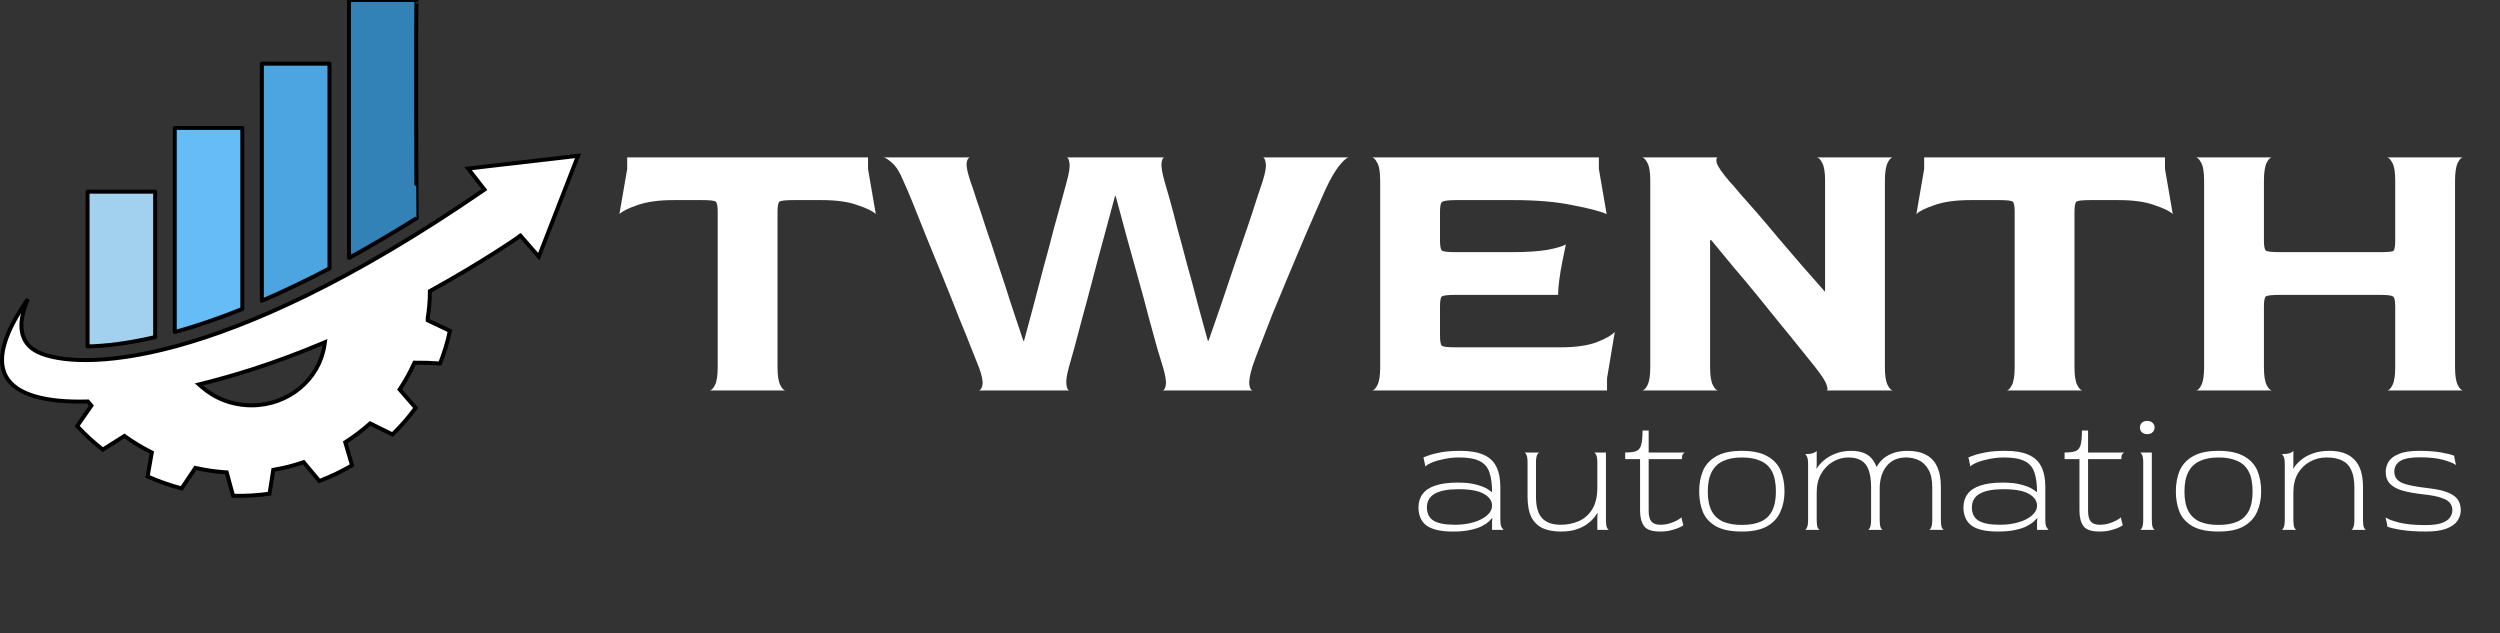 <svg width="1255" height="318" viewBox="0 0 1255 318" fill="none" xmlns="http://www.w3.org/2000/svg">
<rect x="0" y="0" width="1255" height="318" fill="#333333" stroke="none"/>
<path d="M729.343 266.83C723.312 266.83 718.913 265.834 716.146 263.842C713.435 261.795 712.079 258.751 712.079 254.712C712.079 252.056 712.771 249.815 714.154 247.989C715.538 246.108 717.668 244.697 720.545 243.756C723.478 242.76 727.185 242.262 731.667 242.262C735.485 242.262 738.584 242.594 740.963 243.258C743.343 243.867 745.169 244.558 746.441 245.333C747.714 246.108 748.572 246.716 749.014 247.159C749.014 243.009 748.572 239.661 747.686 237.116C746.801 234.515 745.169 232.634 742.789 231.472C740.41 230.255 736.979 229.646 732.497 229.646C729.952 229.646 727.49 229.895 725.11 230.393C722.786 230.836 720.739 231.417 718.968 232.136C717.253 232.855 716.063 233.547 715.399 234.211V233.381L714.569 229.646C714.846 229.48 715.704 229.148 717.142 228.65C718.581 228.097 720.628 227.571 723.284 227.073C725.996 226.575 729.288 226.326 733.161 226.326C737.975 226.326 741.849 226.99 744.781 228.318C747.714 229.591 749.844 231.583 751.172 234.294C752.5 236.95 753.164 240.325 753.164 244.42V261.02C753.164 262.569 753.33 263.704 753.662 264.423C754.05 265.087 754.437 265.613 754.824 266H749.014V261.767L749.18 260.19L749.014 260.107C748.682 260.494 748.129 261.075 747.354 261.85C746.58 262.569 745.445 263.316 743.951 264.091C742.513 264.866 740.604 265.502 738.224 266C735.9 266.553 732.94 266.83 729.343 266.83ZM730.422 263.427C733.853 263.427 736.952 263.012 739.718 262.182C742.54 261.352 744.781 260.218 746.441 258.779C748.157 257.285 749.014 255.625 749.014 253.799C749.014 251.475 747.686 249.538 745.03 247.989C742.374 246.384 738.086 245.582 732.165 245.582C726.909 245.582 722.952 246.329 720.296 247.823C717.64 249.317 716.312 251.613 716.312 254.712C716.312 257.755 717.419 259.969 719.632 261.352C721.846 262.735 725.442 263.427 730.422 263.427ZM783.599 266.83C780.002 266.83 776.959 266.277 774.469 265.17C771.979 264.008 770.07 262.154 768.742 259.609C767.469 257.008 766.833 253.55 766.833 249.234V232.136C766.833 230.365 766.639 229.093 766.252 228.318C765.92 227.543 765.56 227.156 765.173 227.156H772.892C772.504 227.156 772.089 227.543 771.647 228.318C771.259 229.093 771.066 230.365 771.066 232.136V249.566C771.066 254.38 772.089 257.894 774.137 260.107C776.184 262.32 779.283 263.427 783.433 263.427C786.642 263.427 789.63 262.846 792.397 261.684C795.219 260.467 797.487 258.502 799.203 255.791C800.973 253.024 801.859 249.345 801.859 244.752V232.136C801.859 230.365 801.665 229.12 801.278 228.401C800.946 227.626 800.586 227.211 800.199 227.156H806.175V261.02C806.175 262.791 806.341 264.063 806.673 264.838C807.06 265.613 807.447 266 807.835 266H801.859V259.36L802.025 257.7L801.859 257.534C801.471 258.198 800.863 259.056 800.033 260.107C799.203 261.103 798.068 262.127 796.63 263.178C795.246 264.174 793.476 265.032 791.318 265.751C789.215 266.47 786.642 266.83 783.599 266.83ZM833.358 266.83C829.319 266.83 826.635 265.917 825.307 264.091C823.979 262.265 823.315 259.692 823.315 256.372V230.476H815.845V227.156C818.391 227.156 820.272 226.907 821.489 226.409C822.707 225.856 823.509 224.804 823.896 223.255C824.339 221.65 824.56 219.271 824.56 216.117H827.631V227.156H845.974C845.587 227.211 845.2 227.488 844.812 227.986C844.48 228.484 844.314 229.314 844.314 230.476H827.631V256.455C827.631 258.945 828.102 260.743 829.042 261.85C829.983 262.901 831.449 263.427 833.441 263.427C835.157 263.427 836.706 263.206 838.089 262.763C839.528 262.32 840.773 261.822 841.824 261.269C842.876 260.66 843.678 260.135 844.231 259.692V260.605L845.061 263.676C844.895 263.842 844.314 264.174 843.318 264.672C842.378 265.17 841.05 265.64 839.334 266.083C837.674 266.581 835.682 266.83 833.358 266.83ZM874.408 266.83C868.875 266.83 864.531 265.945 861.377 264.174C858.279 262.403 856.093 259.996 854.82 256.953C853.603 253.91 852.994 250.479 852.994 246.661C852.994 242.788 853.631 239.329 854.903 236.286C856.231 233.243 858.445 230.836 861.543 229.065C864.642 227.239 868.93 226.326 874.408 226.326C879.886 226.326 884.175 227.239 887.273 229.065C890.427 230.836 892.641 233.243 893.913 236.286C895.186 239.329 895.822 242.788 895.822 246.661C895.822 250.479 895.131 253.91 893.747 256.953C892.419 259.996 890.206 262.403 887.107 264.174C884.009 265.945 879.776 266.83 874.408 266.83ZM874.408 263.51C878.226 263.51 881.38 262.957 883.87 261.85C886.416 260.743 888.325 258.945 889.597 256.455C890.87 253.965 891.506 250.7 891.506 246.661C891.506 242.566 890.87 239.274 889.597 236.784C888.325 234.294 886.416 232.496 883.87 231.389C881.325 230.227 878.171 229.646 874.408 229.646C870.646 229.646 867.492 230.255 864.946 231.472C862.401 232.634 860.492 234.488 859.219 237.033C857.947 239.523 857.31 242.76 857.31 246.744C857.31 250.728 857.947 253.965 859.219 256.455C860.492 258.89 862.401 260.688 864.946 261.85C867.492 262.957 870.646 263.51 874.408 263.51ZM906.007 266C906.394 266 906.754 265.613 907.086 264.838C907.473 264.063 907.667 262.791 907.667 261.02V232.966C907.667 231.195 907.473 229.95 907.086 229.231C906.754 228.456 906.394 228.041 906.007 227.986C907.777 227.986 909.161 227.82 910.157 227.488C911.153 227.101 911.761 226.713 911.983 226.326V233.962L911.817 235.041L911.983 235.207C912.813 233.824 914.002 232.468 915.552 231.14C917.156 229.757 919.093 228.622 921.362 227.737C923.686 226.796 926.342 226.326 929.33 226.326C934.476 226.326 938.128 227.903 940.286 231.057C942.499 234.211 943.606 238.693 943.606 244.503V261.02C943.606 262.791 943.772 264.063 944.104 264.838C944.491 265.613 944.878 266 945.266 266H937.63C938.017 266 938.377 265.613 938.709 264.838C939.096 264.063 939.29 262.791 939.29 261.02V244.752C939.29 241.1 938.875 238.167 938.045 235.954C937.27 233.741 936.025 232.136 934.31 231.14C932.65 230.144 930.492 229.646 927.836 229.646C925.124 229.646 922.551 230.365 920.117 231.804C917.682 233.187 915.718 235.207 914.224 237.863C912.73 240.464 911.983 243.562 911.983 247.159V261.02C911.983 262.791 912.149 264.063 912.481 264.838C912.868 265.613 913.255 266 913.643 266H906.007ZM968.34 266C968.727 266 969.087 265.613 969.419 264.838C969.806 264.063 970 262.791 970 261.02V244.752C970 240.823 969.336 237.78 968.008 235.622C966.735 233.409 965.103 231.859 963.111 230.974C961.119 230.089 959.044 229.646 956.886 229.646C952.68 229.646 949.416 231.085 947.092 233.962C944.768 236.784 943.606 240.602 943.606 245.416L940.203 240.436C940.424 238.831 940.867 237.199 941.531 235.539C942.25 233.879 943.274 232.357 944.602 230.974C945.985 229.591 947.728 228.484 949.831 227.654C951.989 226.769 954.562 226.326 957.55 226.326C961.312 226.326 964.411 226.99 966.846 228.318C969.336 229.591 971.189 231.555 972.407 234.211C973.679 236.867 974.316 240.298 974.316 244.503V261.02C974.316 262.791 974.482 264.063 974.814 264.838C975.201 265.613 975.588 266 975.976 266H968.34ZM1002.92 266.83C996.888 266.83 992.489 265.834 989.722 263.842C987.011 261.795 985.655 258.751 985.655 254.712C985.655 252.056 986.347 249.815 987.73 247.989C989.113 246.108 991.244 244.697 994.121 243.756C997.054 242.76 1000.76 242.262 1005.24 242.262C1009.06 242.262 1012.16 242.594 1014.54 243.258C1016.92 243.867 1018.74 244.558 1020.02 245.333C1021.29 246.108 1022.15 246.716 1022.59 247.159C1022.59 243.009 1022.15 239.661 1021.26 237.116C1020.38 234.515 1018.74 232.634 1016.36 231.472C1013.99 230.255 1010.55 229.646 1006.07 229.646C1003.53 229.646 1001.07 229.895 998.686 230.393C996.362 230.836 994.315 231.417 992.544 232.136C990.829 232.855 989.639 233.547 988.975 234.211V233.381L988.145 229.646C988.422 229.48 989.279 229.148 990.718 228.65C992.157 228.097 994.204 227.571 996.86 227.073C999.571 226.575 1002.86 226.326 1006.74 226.326C1011.55 226.326 1015.42 226.99 1018.36 228.318C1021.29 229.591 1023.42 231.583 1024.75 234.294C1026.08 236.95 1026.74 240.325 1026.74 244.42V261.02C1026.74 262.569 1026.91 263.704 1027.24 264.423C1027.63 265.087 1028.01 265.613 1028.4 266H1022.59V261.767L1022.76 260.19L1022.59 260.107C1022.26 260.494 1021.7 261.075 1020.93 261.85C1020.16 262.569 1019.02 263.316 1017.53 264.091C1016.09 264.866 1014.18 265.502 1011.8 266C1009.48 266.553 1006.52 266.83 1002.92 266.83ZM1004 263.427C1007.43 263.427 1010.53 263.012 1013.29 262.182C1016.12 261.352 1018.36 260.218 1020.02 258.779C1021.73 257.285 1022.59 255.625 1022.59 253.799C1022.59 251.475 1021.26 249.538 1018.61 247.989C1015.95 246.384 1011.66 245.582 1005.74 245.582C1000.48 245.582 996.528 246.329 993.872 247.823C991.216 249.317 989.888 251.613 989.888 254.712C989.888 257.755 990.995 259.969 993.208 261.352C995.421 262.735 999.018 263.427 1004 263.427ZM1053.94 266.83C1049.9 266.83 1047.21 265.917 1045.89 264.091C1044.56 262.265 1043.89 259.692 1043.89 256.372V230.476H1036.42V227.156C1038.97 227.156 1040.85 226.907 1042.07 226.409C1043.29 225.856 1044.09 224.804 1044.48 223.255C1044.92 221.65 1045.14 219.271 1045.14 216.117H1048.21V227.156H1066.55C1066.17 227.211 1065.78 227.488 1065.39 227.986C1065.06 228.484 1064.89 229.314 1064.89 230.476H1048.21V256.455C1048.21 258.945 1048.68 260.743 1049.62 261.85C1050.56 262.901 1052.03 263.427 1054.02 263.427C1055.74 263.427 1057.29 263.206 1058.67 262.763C1060.11 262.32 1061.35 261.822 1062.4 261.269C1063.45 260.66 1064.26 260.135 1064.81 259.692V260.605L1065.64 263.676C1065.47 263.842 1064.89 264.174 1063.9 264.672C1062.96 265.17 1061.63 265.64 1059.91 266.083C1058.25 266.581 1056.26 266.83 1053.94 266.83ZM1074.24 266C1074.62 266 1074.98 265.613 1075.32 264.838C1075.7 264.063 1075.9 262.791 1075.9 261.02V232.136C1075.9 230.365 1075.7 229.12 1075.32 228.401C1074.98 227.626 1074.62 227.211 1074.24 227.156H1080.21V261.02C1080.21 262.791 1080.38 264.063 1080.71 264.838C1081.1 265.613 1081.49 266 1081.87 266H1074.24ZM1077.89 217.943C1076.73 217.943 1075.81 217.611 1075.15 216.947C1074.54 216.283 1074.24 215.508 1074.24 214.623C1074.24 213.682 1074.54 212.908 1075.15 212.299C1075.76 211.635 1076.67 211.303 1077.89 211.303C1079.11 211.303 1080.02 211.635 1080.63 212.299C1081.29 212.908 1081.62 213.682 1081.62 214.623C1081.62 215.508 1081.29 216.283 1080.63 216.947C1080.02 217.611 1079.11 217.943 1077.89 217.943ZM1113.7 266.83C1108.16 266.83 1103.82 265.945 1100.67 264.174C1097.57 262.403 1095.38 259.996 1094.11 256.953C1092.89 253.91 1092.28 250.479 1092.28 246.661C1092.28 242.788 1092.92 239.329 1094.19 236.286C1095.52 233.243 1097.73 230.836 1100.83 229.065C1103.93 227.239 1108.22 226.326 1113.7 226.326C1119.18 226.326 1123.46 227.239 1126.56 229.065C1129.72 230.836 1131.93 233.243 1133.2 236.286C1134.48 239.329 1135.11 242.788 1135.11 246.661C1135.11 250.479 1134.42 253.91 1133.04 256.953C1131.71 259.996 1129.5 262.403 1126.4 264.174C1123.3 265.945 1119.07 266.83 1113.7 266.83ZM1113.7 263.51C1117.52 263.51 1120.67 262.957 1123.16 261.85C1125.71 260.743 1127.61 258.945 1128.89 256.455C1130.16 253.965 1130.8 250.7 1130.8 246.661C1130.8 242.566 1130.16 239.274 1128.89 236.784C1127.61 234.294 1125.71 232.496 1123.16 231.389C1120.61 230.227 1117.46 229.646 1113.7 229.646C1109.94 229.646 1106.78 230.255 1104.24 231.472C1101.69 232.634 1099.78 234.488 1098.51 237.033C1097.24 239.523 1096.6 242.76 1096.6 246.744C1096.6 250.728 1097.24 253.965 1098.51 256.455C1099.78 258.89 1101.69 260.688 1104.24 261.85C1106.78 262.957 1109.94 263.51 1113.7 263.51ZM1145.3 266C1145.68 266 1146.04 265.613 1146.38 264.838C1146.76 264.063 1146.96 262.791 1146.96 261.02V232.966C1146.96 231.195 1146.76 229.95 1146.38 229.231C1146.04 228.456 1145.68 228.041 1145.3 227.986C1147.07 227.986 1148.45 227.82 1149.45 227.488C1150.44 227.101 1151.05 226.713 1151.27 226.326V233.962L1151.11 235.041L1151.27 235.207C1152.1 233.824 1153.29 232.468 1154.84 231.14C1156.39 229.757 1158.36 228.622 1160.73 227.737C1163.17 226.796 1166.07 226.326 1169.45 226.326C1174.93 226.326 1179.08 227.792 1181.9 230.725C1184.78 233.658 1186.22 238.25 1186.22 244.503V261.02C1186.22 262.791 1186.38 264.063 1186.71 264.838C1187.1 265.613 1187.49 266 1187.88 266H1180.24C1180.63 266 1180.99 265.613 1181.32 264.838C1181.71 264.063 1181.9 262.791 1181.9 261.02V244.752C1181.9 241.1 1181.37 238.167 1180.32 235.954C1179.33 233.741 1177.78 232.136 1175.67 231.14C1173.63 230.144 1171.05 229.646 1167.96 229.646C1164.97 229.646 1162.2 230.338 1159.66 231.721C1157.11 233.104 1155.06 235.096 1153.51 237.697C1152.02 240.298 1151.27 243.452 1151.27 247.159V261.02C1151.27 262.791 1151.44 264.063 1151.77 264.838C1152.16 265.613 1152.55 266 1152.93 266H1145.3ZM1217.8 266.83C1212.93 266.83 1208.78 266.553 1205.35 266C1201.97 265.447 1199.65 264.893 1198.38 264.34V263.51L1197.55 259.692C1198.54 260.522 1200.73 261.38 1204.11 262.265C1207.48 263.15 1211.93 263.593 1217.47 263.593C1220.84 263.593 1223.5 263.289 1225.44 262.68C1227.43 262.016 1228.87 261.103 1229.75 259.941C1230.64 258.779 1231.08 257.479 1231.08 256.04C1231.08 254.712 1230.69 253.55 1229.92 252.554C1229.2 251.503 1227.73 250.617 1225.52 249.898C1223.36 249.123 1220.1 248.515 1215.73 248.072C1212.07 247.629 1208.89 247.048 1206.18 246.329C1203.47 245.554 1201.37 244.42 1199.87 242.926C1198.38 241.432 1197.63 239.412 1197.63 236.867C1197.63 235.096 1198.1 233.409 1199.04 231.804C1200.04 230.199 1201.75 228.899 1204.19 227.903C1206.62 226.852 1210.03 226.326 1214.4 226.326C1218.77 226.326 1222.5 226.603 1225.6 227.156C1228.7 227.709 1230.86 228.263 1232.08 228.816V229.646L1232.91 233.464C1231.85 232.634 1229.78 231.776 1226.68 230.891C1223.58 230.006 1219.57 229.563 1214.65 229.563C1210.11 229.563 1206.84 230.199 1204.85 231.472C1202.92 232.689 1201.95 234.46 1201.95 236.784C1201.95 238.001 1202.22 239.053 1202.78 239.938C1203.33 240.823 1204.24 241.598 1205.52 242.262C1206.84 242.871 1208.61 243.396 1210.83 243.839C1213.04 244.282 1215.78 244.697 1219.05 245.084C1223.53 245.582 1226.93 246.357 1229.25 247.408C1231.63 248.459 1233.24 249.732 1234.07 251.226C1234.9 252.665 1235.31 254.297 1235.31 256.123C1235.31 258.004 1234.76 259.775 1233.65 261.435C1232.55 263.04 1230.72 264.34 1228.18 265.336C1225.63 266.332 1222.17 266.83 1217.8 266.83Z" fill="white"/>
<path d="M356.19 196C357.1 196 358.01 195.09 358.92 193.27C359.83 191.45 360.285 188.46 360.285 184.3V106.3C360.285 103.44 359.96 101.75 359.31 101.23C358.66 100.71 356.385 100.45 352.485 100.45H338.25C330.71 100.45 324.6 101.295 319.92 102.985C315.37 104.545 312.38 106.04 310.95 107.47L314.85 84.85V79H435.75V84.85L439.65 107.47C438.22 106.04 435.165 104.545 430.485 102.985C425.935 101.295 419.89 100.45 412.35 100.45H398.31C394.28 100.45 391.94 100.71 391.29 101.23C390.64 101.75 390.315 103.44 390.315 106.3V184.3C390.315 188.46 390.77 191.45 391.68 193.27C392.59 195.09 393.5 196 394.41 196H356.19ZM491.459 196C492.369 195.74 492.954 194.765 493.214 193.075C493.474 191.255 492.889 188.395 491.459 184.495C490.939 183.065 489.769 180.14 487.949 175.72C486.259 171.3 484.114 165.97 481.514 159.73C479.044 153.36 476.379 146.665 473.519 139.645C470.659 132.625 467.864 125.8 465.134 119.17C462.534 112.54 460.194 106.69 458.114 101.62C456.034 96.55 454.474 92.91 453.434 90.7C451.744 86.54 449.924 83.615 447.974 81.925C446.024 80.105 444.529 79.13 443.489 79H486.974C486.064 79.13 485.479 80.105 485.219 81.925C485.089 83.745 485.739 86.8 487.169 91.09C487.819 92.78 488.794 95.705 490.094 99.865C491.524 103.895 493.149 108.77 494.969 114.49C496.919 120.08 498.934 126.125 501.014 132.625C503.224 139.125 505.369 145.69 507.449 152.32C509.659 158.95 511.739 165.19 513.689 171.04H514.079C515.639 165.32 517.264 159.275 518.954 152.905C520.644 146.405 522.334 139.97 524.024 133.6C525.844 127.1 527.469 120.99 528.899 115.27C530.459 109.55 531.824 104.61 532.994 100.45C534.164 96.16 535.009 93.04 535.529 91.09C536.699 86.8 537.154 83.745 536.894 81.925C536.634 80.105 536.179 79.13 535.529 79H584.669C583.889 79 583.369 79.91 583.109 81.73C582.849 83.55 583.369 86.735 584.669 91.285C585.189 92.975 586.034 95.9 587.204 100.06C588.374 104.22 589.674 109.16 591.104 114.88C592.664 120.47 594.289 126.515 595.979 133.015C597.799 139.385 599.554 145.885 601.244 152.515C603.064 159.015 604.754 165.19 606.314 171.04H606.704C608.784 165.19 610.929 159.015 613.139 152.515C615.349 145.885 617.559 139.32 619.769 132.82C621.979 126.32 624.059 120.275 626.009 114.685C627.959 108.965 629.584 104.025 630.884 99.865C632.314 95.705 633.289 92.78 633.809 91.09C635.239 86.67 635.759 83.55 635.369 81.73C635.109 79.91 634.589 79 633.809 79H677.099C676.189 79.13 674.889 80.17 673.199 82.12C671.509 83.94 669.559 86.93 667.349 91.09C666.309 93.04 664.749 96.42 662.669 101.23C660.589 105.91 658.184 111.435 655.454 117.805C652.724 124.175 649.929 130.805 647.069 137.695C644.209 144.455 641.479 151.02 638.879 157.39C636.409 163.63 634.264 169.155 632.444 173.965C630.624 178.645 629.389 181.96 628.739 183.91C627.439 188.2 626.919 191.255 627.179 193.075C627.439 194.895 627.959 195.87 628.739 196H583.694C584.474 195.87 584.994 194.895 585.254 193.075C585.514 191.255 584.994 188.2 583.694 183.91C583.174 182.22 582.264 179.23 580.964 174.94C579.794 170.52 578.364 165.32 576.674 159.34C575.114 153.23 573.359 146.73 571.409 139.84C569.459 132.82 567.509 125.8 565.559 118.78C563.609 111.63 561.789 104.87 560.099 98.5H559.709C558.019 104.87 556.199 111.63 554.249 118.78C552.299 125.8 550.414 132.82 548.594 139.84C546.774 146.86 545.019 153.425 543.329 159.535C541.769 165.515 540.404 170.65 539.234 174.94C538.064 179.23 537.219 182.22 536.699 183.91C535.529 188.07 535.074 191.125 535.334 193.075C535.594 194.895 536.049 195.87 536.699 196H491.459ZM688.755 196C689.665 196 690.575 195.09 691.485 193.27C692.395 191.45 692.85 188.46 692.85 184.3V90.7C692.85 86.54 692.395 83.615 691.485 81.925C690.575 80.105 689.665 79.13 688.755 79H802.635V84.85L806.535 107.47C803.285 106.04 797.565 104.545 789.375 102.985C781.185 101.295 771.305 100.45 759.735 100.45H730.875C726.975 100.45 724.635 100.775 723.855 101.425C723.205 101.945 722.88 103.57 722.88 106.3V120.73C722.88 123.59 723.205 125.28 723.855 125.8C724.635 126.32 726.91 126.58 730.68 126.58H758.76C766.3 126.58 772.345 126.19 776.895 125.41C781.575 124.5 784.63 123.59 786.06 122.68C785.54 125.15 784.955 128.01 784.305 131.26C783.655 134.51 783.135 137.63 782.745 140.62C782.355 143.61 782.16 146.08 782.16 148.03H730.68C726.91 148.03 724.635 148.29 723.855 148.81C723.205 149.2 722.88 150.89 722.88 153.88V168.31C722.88 171.3 723.205 173.055 723.855 173.575C724.505 174.095 726.78 174.355 730.68 174.355H783.33C790.87 174.355 796.915 173.51 801.465 171.82C806.145 170 809.2 168.245 810.63 166.555L806.73 189.955V196H688.755ZM824.341 196C825.251 196 826.161 195.09 827.071 193.27C827.981 191.45 828.436 188.46 828.436 184.3V90.7C828.436 86.54 827.981 83.615 827.071 81.925C826.161 80.105 825.251 79.13 824.341 79H862.561C861.651 79 861.391 79.91 861.781 81.73C862.301 83.55 864.446 86.67 868.216 91.09C869.256 92.13 870.946 94.08 873.286 96.94C875.756 99.67 878.681 102.985 882.061 106.885C885.441 110.785 889.016 115.01 892.786 119.56C896.686 124.11 900.586 128.66 904.486 133.21C908.516 137.76 912.351 142.115 915.991 146.275H916.186V90.7C916.186 86.54 915.731 83.615 914.821 81.925C913.911 80.105 913.001 79.13 912.091 79H950.311C949.401 79 948.491 79.91 947.581 81.73C946.671 83.55 946.216 86.605 946.216 90.895V184.3C946.216 188.46 946.671 191.45 947.581 193.27C948.491 195.09 949.401 196 950.311 196H916.771C917.551 196 917.616 195.09 916.966 193.27C916.446 191.45 914.431 188.33 910.921 183.91C909.101 181.57 906.696 178.58 903.706 174.94C900.716 171.17 897.336 167.01 893.566 162.46C889.926 157.91 886.091 153.165 882.061 148.225C878.031 143.285 874.001 138.475 869.971 133.795C866.071 128.985 862.431 124.565 859.051 120.535H858.466V184.3C858.466 188.46 858.921 191.45 859.831 193.27C860.741 195.09 861.651 196 862.561 196H824.341ZM1007.27 196C1008.18 196 1009.09 195.09 1010 193.27C1010.91 191.45 1011.36 188.46 1011.36 184.3V106.3C1011.36 103.44 1011.04 101.75 1010.39 101.23C1009.74 100.71 1007.46 100.45 1003.56 100.45H989.329C981.789 100.45 975.679 101.295 970.999 102.985C966.449 104.545 963.459 106.04 962.029 107.47L965.929 84.85V79H1086.83V84.85L1090.73 107.47C1089.3 106.04 1086.24 104.545 1081.56 102.985C1077.01 101.295 1070.97 100.45 1063.43 100.45H1049.39C1045.36 100.45 1043.02 100.71 1042.37 101.23C1041.72 101.75 1041.39 103.44 1041.39 106.3V184.3C1041.39 188.46 1041.85 191.45 1042.76 193.27C1043.67 195.09 1044.58 196 1045.49 196H1007.27ZM1102.37 196C1103.28 196 1104.19 195.09 1105.1 193.27C1106.01 191.45 1106.46 188.46 1106.46 184.3V90.7C1106.46 86.54 1106.01 83.615 1105.1 81.925C1104.19 80.105 1103.28 79.13 1102.37 79H1140.59C1139.68 79 1138.77 79.91 1137.86 81.73C1136.95 83.55 1136.49 86.605 1136.49 90.895V120.73C1136.49 123.59 1136.82 125.28 1137.47 125.8C1138.25 126.32 1140.59 126.58 1144.49 126.58H1194.6C1198.5 126.58 1200.78 126.385 1201.43 125.995C1202.08 125.475 1202.4 123.72 1202.4 120.73V90.7C1202.4 86.54 1201.95 83.615 1201.04 81.925C1200.13 80.105 1199.22 79.13 1198.31 79H1236.53C1235.62 79 1234.71 79.91 1233.8 81.73C1232.89 83.55 1232.43 86.605 1232.43 90.895V184.3C1232.43 188.46 1232.89 191.45 1233.8 193.27C1234.71 195.09 1235.62 196 1236.53 196H1198.31C1199.22 196 1200.13 195.09 1201.04 193.27C1201.95 191.45 1202.4 188.46 1202.4 184.3V153.88C1202.4 150.89 1202.01 149.2 1201.23 148.81C1200.58 148.29 1198.37 148.03 1194.6 148.03H1144.49C1140.59 148.03 1138.25 148.29 1137.47 148.81C1136.82 149.33 1136.49 151.02 1136.49 153.88V184.3C1136.49 188.46 1136.95 191.45 1137.86 193.27C1138.77 195.09 1139.68 196 1140.59 196H1102.37Z" fill="white"/>
<g clip-path="url(#clip0_393_14)">
<path d="M43.965 173.913V96.212H77.883V169.22C64.466 172.359 53.16 173.719 43.965 173.913Z" fill="#A2D1EF" stroke="black" stroke-width="2" stroke-linejoin="round"/>
<path d="M87.725 166.696V64.238H121.644V155.11C109.248 160.062 97.942 163.88 87.725 166.696Z" fill="#66BCF6" stroke="black" stroke-width="2" stroke-linejoin="round"/>
<path d="M131.452 151.001V31.974H165.404V134.755C153.349 141.065 142.043 146.438 131.452 151.001Z" fill="#4CA5E1" stroke="black" stroke-width="2" stroke-linejoin="round"/>
<path d="M175.212 129.48V0H209.131C208.688 0 208.995 109.545 209.131 109.545C197.246 116.956 185.939 123.59 175.212 129.48Z" fill="#3282B8" stroke="black" stroke-width="2" stroke-linejoin="round"/>
<path d="M162.816 173.583L163.096 171.809L161.441 172.506C150.16 177.252 138.338 181.675 126.245 185.549C118.329 188.067 110.073 190.424 101.75 192.522L99.9 192.989L101.336 194.245C107.919 200.001 116.666 203.488 126.309 203.488C144.787 203.488 160.147 190.538 162.816 173.583ZM214.72 159.462L214.703 159.551V159.641V160.159V160.79L215.273 161.062L225.84 166.098C224.678 171.712 223.006 177.191 220.9 182.486L214.704 182.138L214.681 182.136L214.658 182.136L208.699 182.071L208.047 182.064L207.778 182.658C205.858 186.882 203.601 190.98 201.041 194.885L200.626 195.518L201.122 196.089L208.638 204.745C205.177 209.483 201.288 213.971 197.025 218.108L186.417 212.854L185.817 212.557L185.314 212.999C181.773 216.108 177.997 218.991 173.952 221.617L173.327 222.023L173.538 222.738L176.725 233.58C171.58 236.627 166.09 239.263 160.334 241.463L152.856 232.526L152.422 232.007L151.779 232.217C149.506 232.958 147.249 233.662 144.897 234.269C142.574 234.845 140.248 235.325 137.884 235.742L137.18 235.867L137.07 236.573L135.311 247.847C129.159 248.697 123.037 249.026 116.999 248.886L113.993 237.824L113.806 237.135L113.093 237.089C108.209 236.768 103.422 236.064 98.734 235.038L98.069 234.893L97.69 235.459L91.172 245.192C85.287 243.644 79.578 241.63 74.098 239.177L76.076 227.871L76.204 227.14L75.541 226.805C71.16 224.596 66.98 222.065 63.001 219.245L62.455 218.858L61.889 219.215L51.616 225.703C47.006 222.127 42.687 218.173 38.737 213.891L45.433 204.256L45.864 203.637L45.386 203.052C45.062 202.657 44.738 202.272 44.414 201.898L44.105 201.541L43.633 201.553C33.588 201.811 24.712 201.043 17.691 199.001C10.663 196.958 5.623 193.677 3.033 189.006C0.453 184.353 0.176 178.085 3.188 169.768C5.223 164.15 8.743 157.65 13.991 150.178C13.557 151.178 13.146 152.208 12.77 153.256C11.254 157.488 10.289 162.121 10.975 166.328C11.673 170.605 14.07 174.371 19.084 176.758L19.084 176.758C28.805 181.377 51.575 183.808 88.333 173.806C125.141 163.789 176.104 141.272 242.322 95.774L243.196 95.174L242.545 94.336L234.985 84.606L290.18 78.206L270.473 128.868L261.887 118.986L261.296 118.305L260.558 118.824L261.132 119.642L260.558 118.824L260.557 118.824L260.555 118.826L260.546 118.832L260.509 118.858L260.36 118.962C260.228 119.054 260.029 119.191 259.767 119.371C259.242 119.732 258.462 120.265 257.44 120.951C255.396 122.323 252.389 124.309 248.54 126.76C240.841 131.661 229.774 138.422 216.31 145.853L215.793 146.139V146.729C215.793 151.396 215.321 156.158 214.72 159.462Z" fill="white" stroke="black" stroke-width="2"/>
</g>
<defs>
<clipPath id="clip0_393_14">
<rect width="291.85" height="250.157" fill="white"/>
</clipPath>
</defs>
</svg>
